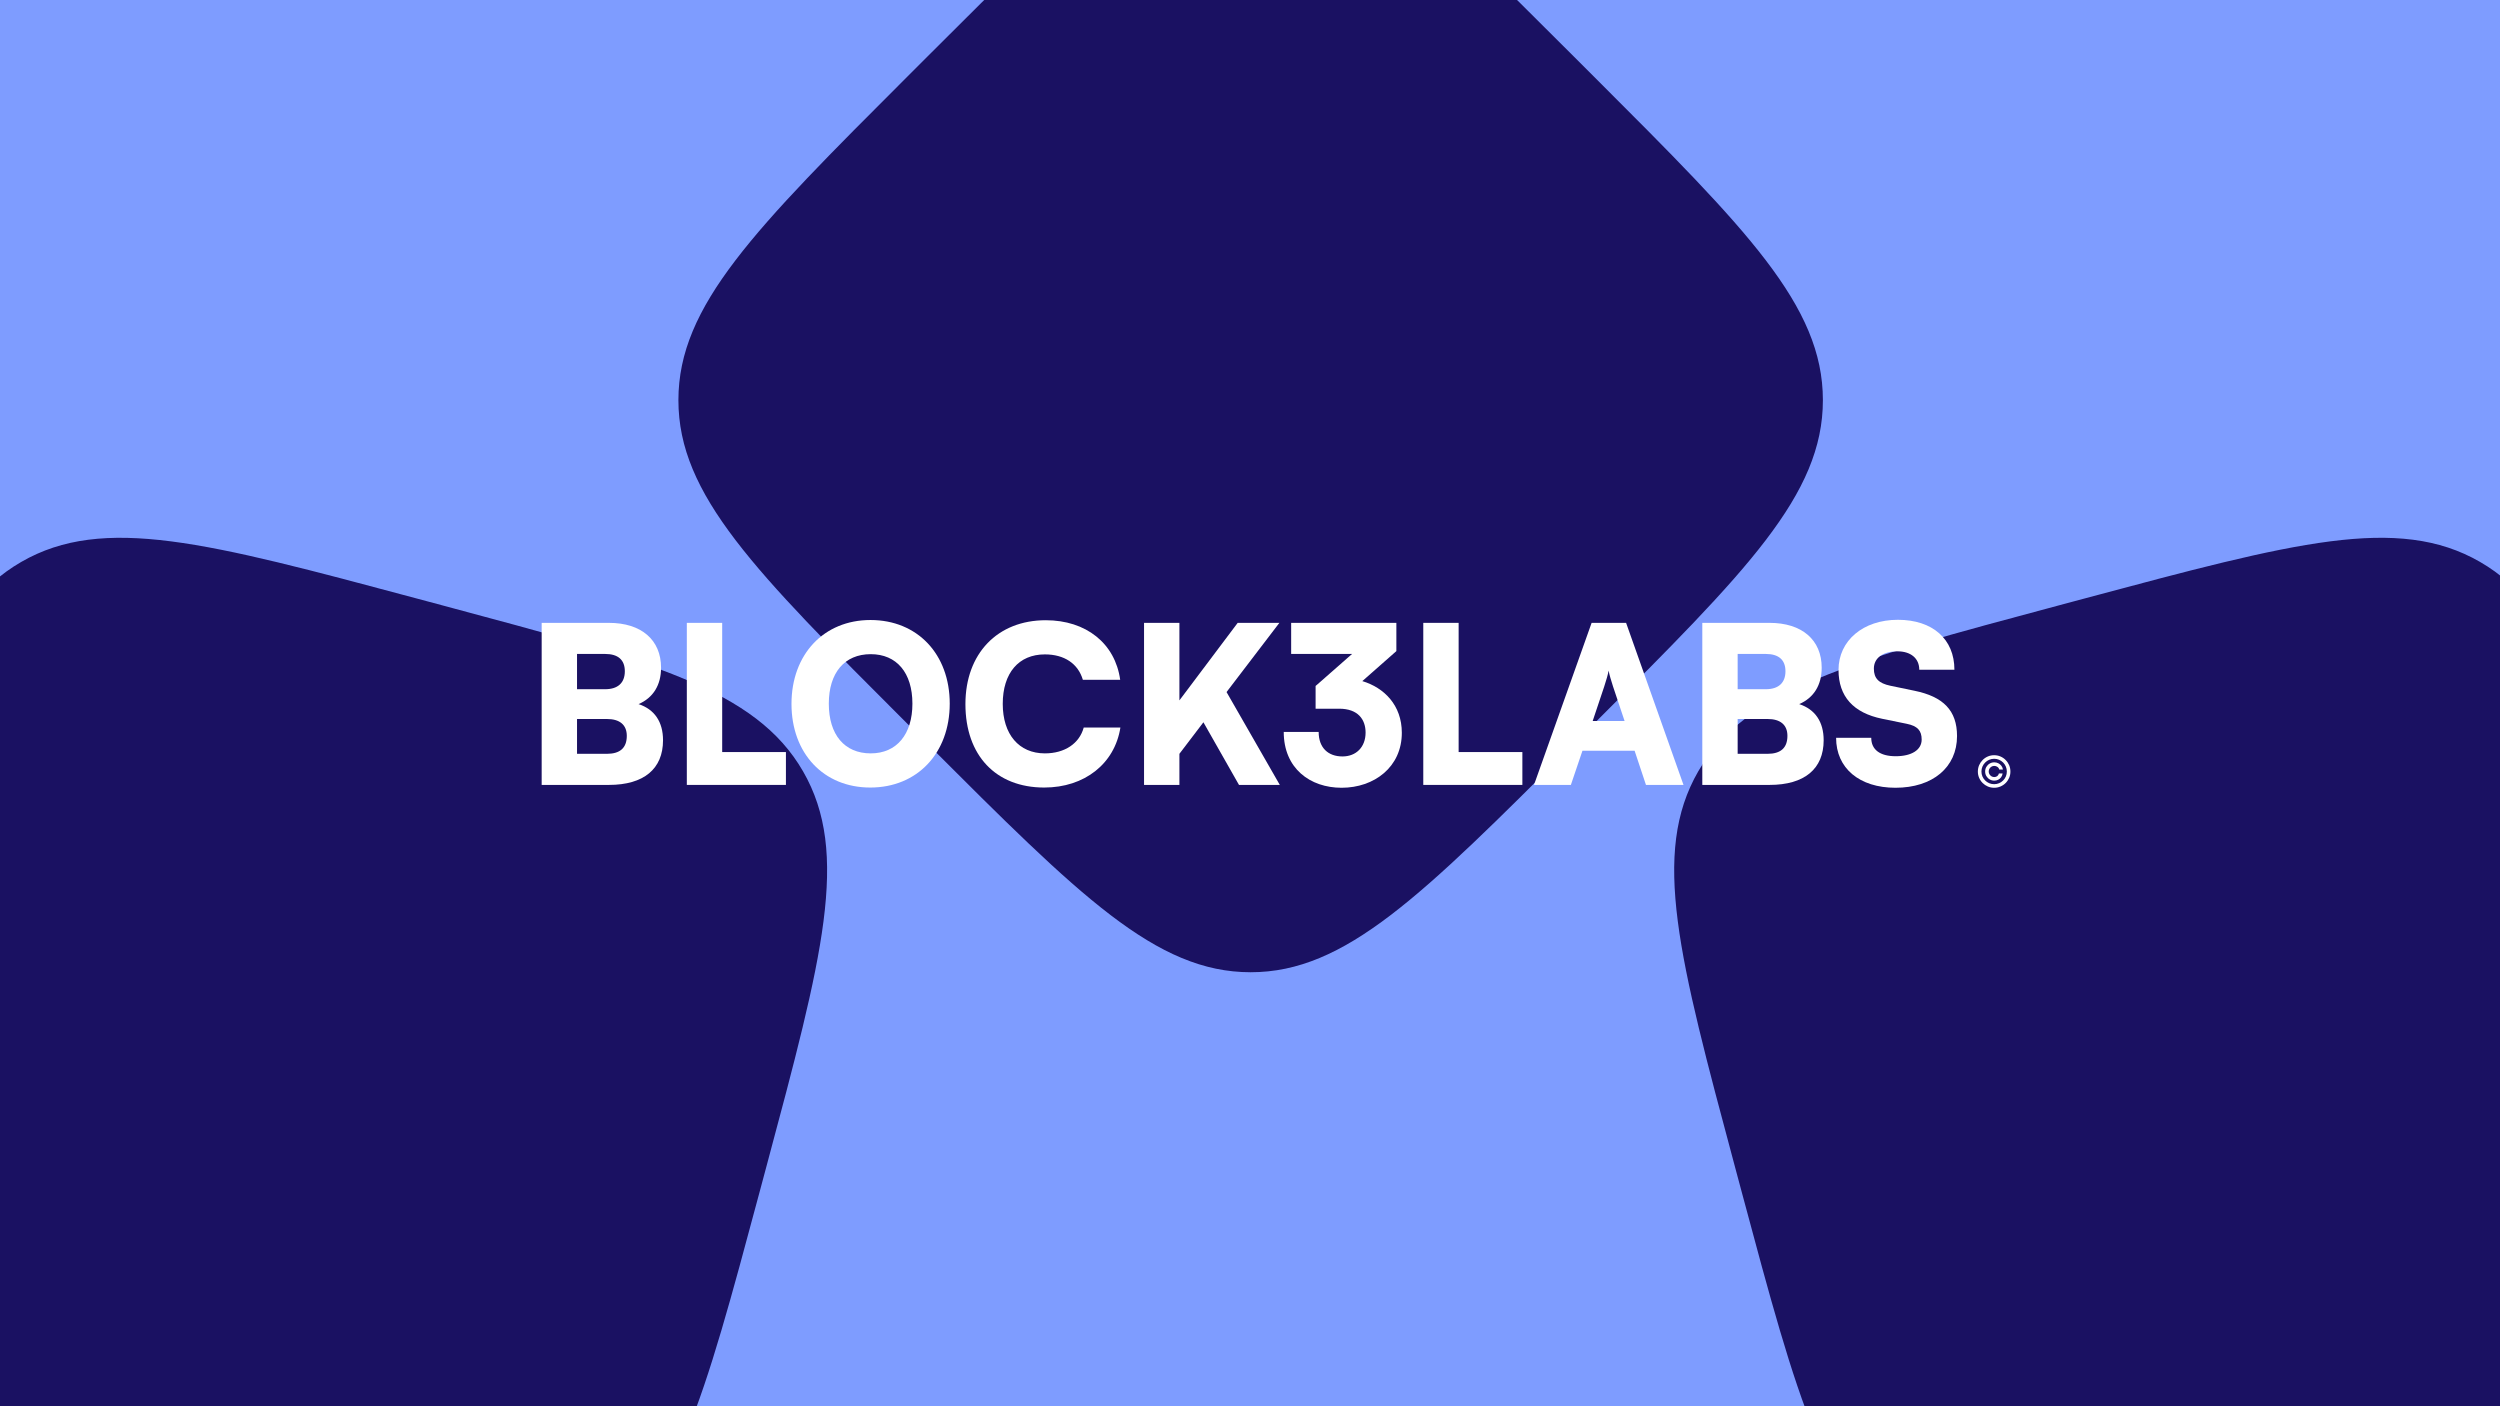 <svg width="1920" height="1080" viewBox="0 0 1920 1080" fill="none" xmlns="http://www.w3.org/2000/svg">
<rect x="0" y="0" width="1920" height="1080" fill="#808080" stroke="none"/>
<g clip-path="url(#clip0_2349_4348)">
<rect width="1920" height="1080" fill="#7E9CFF"/>
<path d="M1768.03 1164.59C1608.1 1207.43 1528.14 1228.85 1465.15 1192.49C1402.15 1156.13 1380.73 1076.19 1337.87 916.319L1332.19 895.123C1289.34 735.249 1267.91 655.312 1304.29 592.337C1340.66 529.362 1420.62 507.943 1580.54 465.105L1601.75 459.426C1761.67 416.587 1841.63 395.168 1904.63 431.527C1967.62 467.885 1989.05 547.822 2031.9 707.696L2037.58 728.893C2080.43 888.767 2101.86 968.704 2065.49 1031.68C2029.12 1094.65 1949.16 1116.07 1789.23 1158.91L1768.03 1164.59Z" fill="#1A1162"/>
<path d="M696.623 555.612C579.55 438.576 521.013 380.058 521.013 307.342C521.013 234.625 579.55 176.107 696.623 59.071L712.145 43.554C829.218 -73.482 887.755 -132 960.495 -132C1033.23 -132 1091.77 -73.482 1208.84 43.554L1224.37 59.071C1341.44 176.107 1399.98 234.625 1399.98 307.341C1399.98 380.058 1341.44 438.576 1224.37 555.612L1208.84 571.129C1091.77 688.165 1033.23 746.683 960.495 746.683C887.755 746.683 829.218 688.165 712.145 571.129L696.623 555.612Z" fill="#1A1162"/>
<path d="M131.768 1158.92C-28.157 1116.08 -108.12 1094.66 -144.49 1031.69C-180.86 968.711 -159.434 888.774 -116.582 728.9L-110.901 707.704C-68.049 547.829 -46.623 467.892 16.372 431.534C79.366 395.176 159.329 416.595 319.254 459.433L340.457 465.112C500.382 507.951 580.345 529.37 616.715 592.344C653.085 655.319 631.659 735.256 588.807 895.13L583.126 916.326C540.274 1076.2 518.848 1156.14 455.854 1192.5C392.859 1228.85 312.896 1207.44 152.971 1164.6L131.768 1158.92Z" fill="#1A1162"/>
<path d="M416 602.814V478.355H467.631C492.608 478.355 507.695 491.473 507.695 512.833C507.695 526.12 501.66 535.875 490.429 540.752C502.666 544.789 509.204 554.375 509.204 568.503C509.204 590.536 494.452 602.814 467.631 602.814H416ZM464.781 502.237H443.156V529.316H464.781C474.504 529.316 479.868 524.438 479.868 515.524C479.868 506.778 474.671 502.237 464.781 502.237ZM466.122 552.189H443.156V578.931H466.122C476.18 578.931 481.377 574.39 481.377 565.139C481.377 556.73 476.012 552.189 466.122 552.189Z" fill="white"/>
<path d="M554.639 478.355V577.585H603.587V602.814H527.482V478.355H554.639Z" fill="white"/>
<path d="M729.397 540.416C729.397 578.426 704.42 604.832 668.379 604.832C632.505 604.832 607.863 578.595 607.863 540.584C607.863 502.574 632.673 476.168 668.546 476.168C704.587 476.168 729.397 502.405 729.397 540.416ZM700.732 540.416C700.732 516.701 688.662 502.405 668.714 502.405C648.598 502.405 636.528 516.701 636.528 540.416C636.528 564.299 648.598 578.595 668.714 578.595C688.662 578.595 700.732 563.962 700.732 540.416Z" fill="white"/>
<path d="M801.961 604.832C764.746 604.832 741.445 580.108 741.445 540.752C741.445 501.901 766.087 476.336 803.134 476.336C834.146 476.336 856.441 494.164 860.297 522.083H831.632C827.944 509.638 817.383 502.574 802.464 502.574C782.348 502.574 770.111 516.87 770.111 540.584C770.111 563.962 782.515 578.595 802.464 578.595C817.718 578.595 828.95 571.026 832.302 558.748H860.465C856.106 586.499 832.973 604.832 801.961 604.832Z" fill="white"/>
<path d="M905.783 478.355V537.893L950.541 478.355H982.559L941.992 531.502L982.894 602.814H951.547L924.223 554.712L905.783 578.931V602.814H878.626V478.355H905.783Z" fill="white"/>
<path d="M1028.49 544.284H1010.38V526.793C1010.72 526.456 1011.05 526.288 1011.39 525.952L1038.38 502.237H991.608V478.355H1072.41V500.051L1046.26 523.093C1063.02 528.138 1076.6 541.593 1076.6 562.785C1076.6 589.022 1055.48 605 1030.33 605C1006.19 605 985.909 590.199 985.909 562.112H1012.73C1012.73 574.39 1020.11 580.949 1031 580.949C1041.56 580.949 1048.77 573.717 1048.77 562.617C1048.77 552.694 1043.07 544.284 1028.49 544.284Z" fill="white"/>
<path d="M1120.23 478.355V577.585H1169.18V602.814H1093.08V478.355H1120.23Z" fill="white"/>
<path d="M1206.43 602.814H1178.1L1222.36 478.355H1248.84L1292.93 602.814H1264.1L1255.38 576.576H1215.32L1206.43 602.814ZM1232.08 527.129L1223.19 553.703H1247.67L1238.78 527.129C1237.44 522.924 1235.93 518.047 1235.43 515.02C1234.93 517.879 1233.59 522.588 1232.08 527.129Z" fill="white"/>
<path d="M1307.37 602.814V478.355H1359C1383.97 478.355 1399.06 491.473 1399.06 512.833C1399.06 526.12 1393.03 535.875 1381.8 540.752C1394.03 544.789 1400.57 554.375 1400.57 568.503C1400.57 590.536 1385.82 602.814 1359 602.814H1307.37ZM1356.15 502.237H1334.52V529.316H1356.15C1365.87 529.316 1371.23 524.438 1371.23 515.524C1371.23 506.778 1366.04 502.237 1356.15 502.237ZM1357.49 552.189H1334.52V578.931H1357.49C1367.55 578.931 1372.74 574.39 1372.74 565.139C1372.74 556.73 1367.38 552.189 1357.49 552.189Z" fill="white"/>
<path d="M1411.98 514.515C1411.98 491.978 1430.92 476 1457.57 476C1484.23 476 1500.99 490.801 1500.99 514.347H1474C1474 505.601 1467.46 500.219 1457.24 500.219C1446.17 500.219 1439.13 505.265 1439.13 513.506C1439.13 521.074 1442.99 524.774 1451.7 526.625L1470.31 530.493C1492.44 535.034 1503 545.63 1503 565.308C1503 589.359 1484.23 605 1455.73 605C1428.07 605 1410.13 590.031 1410.13 566.653H1437.12C1437.12 575.735 1443.83 580.781 1455.9 580.781C1468.13 580.781 1475.84 575.904 1475.84 567.999C1475.84 561.103 1472.66 557.571 1464.44 555.889L1445.5 552.021C1423.37 547.48 1411.98 534.866 1411.98 514.515Z" fill="white"/>
<path d="M1524.59 592.5C1524.59 591.206 1524.9 590.026 1525.53 588.961C1526.17 587.895 1527.01 587.047 1528.08 586.416C1529.14 585.784 1530.32 585.469 1531.62 585.469C1532.74 585.469 1533.77 585.709 1534.72 586.191C1535.67 586.672 1536.46 587.331 1537.09 588.168C1537.71 588.996 1538.1 589.935 1538.25 590.985H1535.38C1535.22 590.172 1534.79 589.509 1534.07 588.996C1533.35 588.475 1532.53 588.215 1531.62 588.215C1530.83 588.215 1530.11 588.408 1529.46 588.795C1528.82 589.182 1528.3 589.699 1527.91 590.346C1527.53 590.993 1527.33 591.711 1527.33 592.5C1527.33 593.289 1527.53 594.007 1527.91 594.654C1528.3 595.301 1528.82 595.818 1529.46 596.205C1530.11 596.592 1530.83 596.785 1531.62 596.785C1532.53 596.785 1533.31 596.529 1533.94 596.016C1534.58 595.495 1534.98 594.828 1535.15 594.015H1538.01C1537.86 595.065 1537.49 596.008 1536.91 596.844C1536.33 597.673 1535.58 598.328 1534.66 598.809C1533.75 599.291 1532.74 599.531 1531.62 599.531C1530.32 599.531 1529.14 599.216 1528.08 598.584C1527.01 597.953 1526.17 597.105 1525.53 596.039C1524.9 594.974 1524.59 593.794 1524.59 592.5ZM1531.5 605C1529.78 605 1528.16 604.676 1526.65 604.029C1525.14 603.382 1523.81 602.487 1522.66 601.342C1521.51 600.19 1520.61 598.86 1519.96 597.353C1519.31 595.846 1518.99 594.228 1519 592.5C1519.01 590.772 1519.34 589.154 1519.98 587.647C1520.64 586.14 1521.54 584.814 1522.68 583.67C1523.83 582.517 1525.15 581.618 1526.66 580.971C1528.17 580.324 1529.78 580 1531.5 580C1533.23 580 1534.85 580.324 1536.35 580.971C1537.87 581.618 1539.19 582.517 1540.33 583.67C1541.47 584.814 1542.37 586.14 1543.02 587.647C1543.66 589.154 1543.99 590.772 1544 592.5C1544.01 594.228 1543.69 595.846 1543.04 597.353C1542.39 598.86 1541.5 600.19 1540.35 601.342C1539.21 602.487 1537.88 603.382 1536.36 604.029C1534.85 604.676 1533.23 605 1531.5 605ZM1531.5 602.254C1532.85 602.254 1534.12 602.001 1535.3 601.496C1536.48 600.991 1537.52 600.293 1538.41 599.401C1539.3 598.509 1540 597.476 1540.51 596.3C1541.01 595.116 1541.26 593.853 1541.25 592.512C1541.25 591.162 1540.99 589.896 1540.48 588.712C1539.98 587.528 1539.28 586.491 1538.39 585.599C1537.5 584.707 1536.46 584.009 1535.29 583.504C1534.11 582.999 1532.85 582.746 1531.5 582.746C1530.16 582.746 1528.9 582.999 1527.72 583.504C1526.55 584.009 1525.51 584.711 1524.62 585.611C1523.73 586.503 1523.03 587.54 1522.52 588.724C1522.01 589.9 1521.75 591.162 1521.75 592.512C1521.74 593.845 1521.99 595.104 1522.49 596.288C1523 597.464 1523.7 598.497 1524.59 599.389C1525.49 600.281 1526.52 600.983 1527.7 601.496C1528.88 602.001 1530.15 602.254 1531.5 602.254Z" fill="white"/>
</g>
<defs>
<clipPath id="clip0_2349_4348">
<rect width="1920" height="1080" fill="white"/>
</clipPath>
</defs>
</svg>
